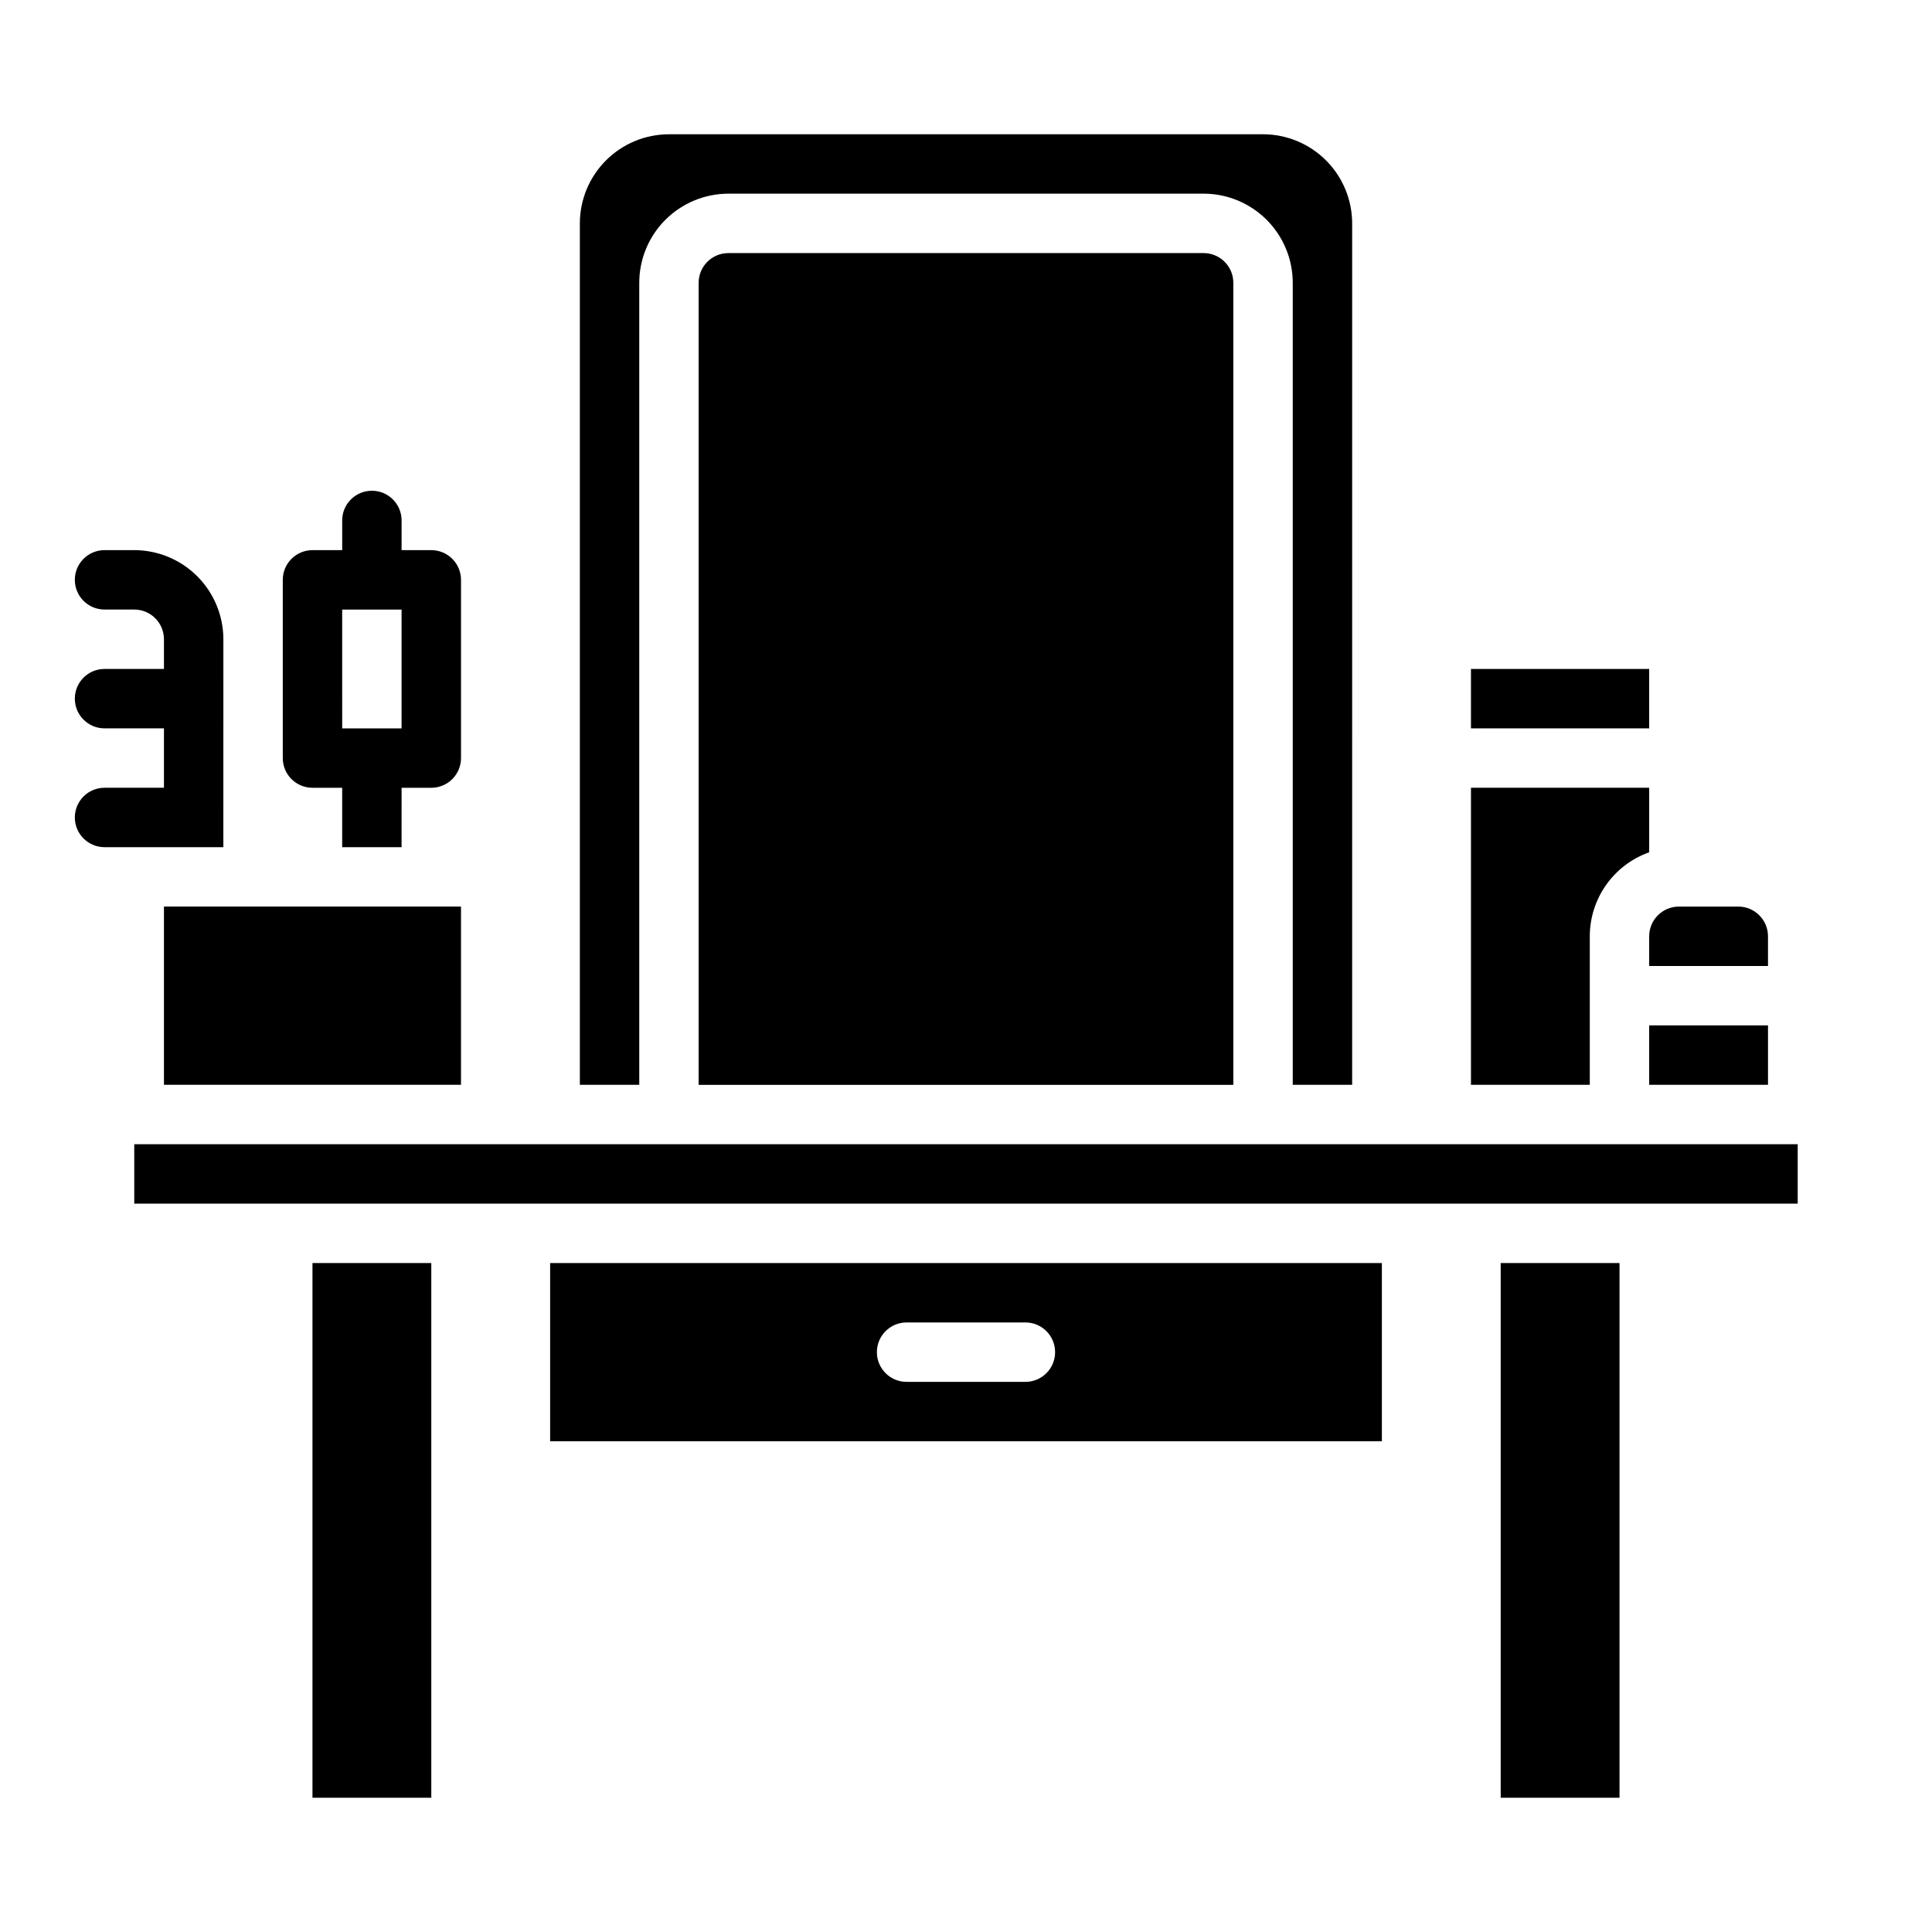 <?xml version="1.0" encoding="UTF-8"?>
<!-- Uploaded to: ICON Repo, www.iconrepo.com, Generator: ICON Repo Mixer Tools -->
<svg fill="#000000" width="800px" height="800px" version="1.1" viewBox="144 144 512 512" xmlns="http://www.w3.org/2000/svg">
 <g>
  <path d="m581.05 400h31.488v-7.875c-0.004-4.344-3.527-7.867-7.871-7.871h-15.746c-4.344 0.004-7.867 3.527-7.871 7.871z"/>
  <path d="m581.05 415.74h31.488v15.742h-31.488z"/>
  <path d="m565.31 407.87v-15.746c0.004-4.879 1.52-9.641 4.34-13.625 2.82-3.988 6.801-7.004 11.402-8.637v-17.098h-47.23v78.719h31.488z"/>
  <path d="m313.41 218.94c0.008-6.262 2.496-12.262 6.926-16.691 4.426-4.426 10.43-6.918 16.691-6.926h125.95c6.258 0.008 12.262 2.5 16.691 6.926 4.426 4.43 6.914 10.43 6.922 16.691v212.55h15.742l0.004-228.29c-0.008-6.262-2.5-12.266-6.926-16.691-4.426-4.43-10.43-6.918-16.691-6.926h-157.44c-6.262 0.008-12.262 2.496-16.691 6.926-4.426 4.426-6.918 10.43-6.922 16.691v228.29h15.742z"/>
  <path d="m337.02 211.07c-4.348 0.004-7.867 3.527-7.875 7.871v212.55h141.7v-212.55c-0.004-4.344-3.527-7.867-7.871-7.871z"/>
  <path d="m533.82 321.28h47.23v15.742h-47.23z"/>
  <path d="m179.58 447.23v15.746h440.83v-15.746z"/>
  <path d="m226.81 478.72h31.488v141.7h-31.488z"/>
  <path d="m187.45 384.25h78.719v47.23h-78.719z"/>
  <path d="m289.79 525.95h220.42v-47.23h-220.42zm94.465-31.488h31.488c4.348 0 7.871 3.527 7.871 7.875 0 4.348-3.523 7.871-7.871 7.871h-31.488c-4.348 0-7.871-3.523-7.871-7.871 0-4.348 3.523-7.875 7.871-7.875z"/>
  <path d="m541.7 478.72h31.488v141.7h-31.488z"/>
  <path d="m195.32 368.51h7.871l0.004-55.105c-0.008-6.262-2.5-12.262-6.926-16.691-4.43-4.426-10.43-6.918-16.691-6.926h-7.871c-4.348 0-7.875 3.527-7.875 7.875 0 4.348 3.527 7.871 7.875 7.871h7.871c4.344 0.004 7.867 3.527 7.871 7.871v7.871h-15.742c-4.348 0-7.875 3.523-7.875 7.871 0 4.348 3.527 7.875 7.875 7.875h15.742v15.742h-15.742c-4.348 0-7.875 3.523-7.875 7.871 0 4.348 3.527 7.875 7.875 7.875z"/>
  <path d="m226.81 352.77h7.871v15.742h15.742l0.004-15.742h7.871c2.09 0 4.09-0.828 5.566-2.305 1.477-1.477 2.309-3.481 2.309-5.566v-47.23c0-2.09-0.832-4.094-2.309-5.566-1.477-1.477-3.477-2.309-5.566-2.309h-7.871v-7.871c0-4.348-3.523-7.871-7.871-7.871s-7.871 3.523-7.871 7.871v7.871h-7.875c-4.348 0-7.871 3.527-7.871 7.875v47.23c0 2.086 0.828 4.09 2.305 5.566 1.477 1.477 3.481 2.305 5.566 2.305zm7.871-47.23h15.742v31.488h-15.738z"/>
 </g>
</svg>